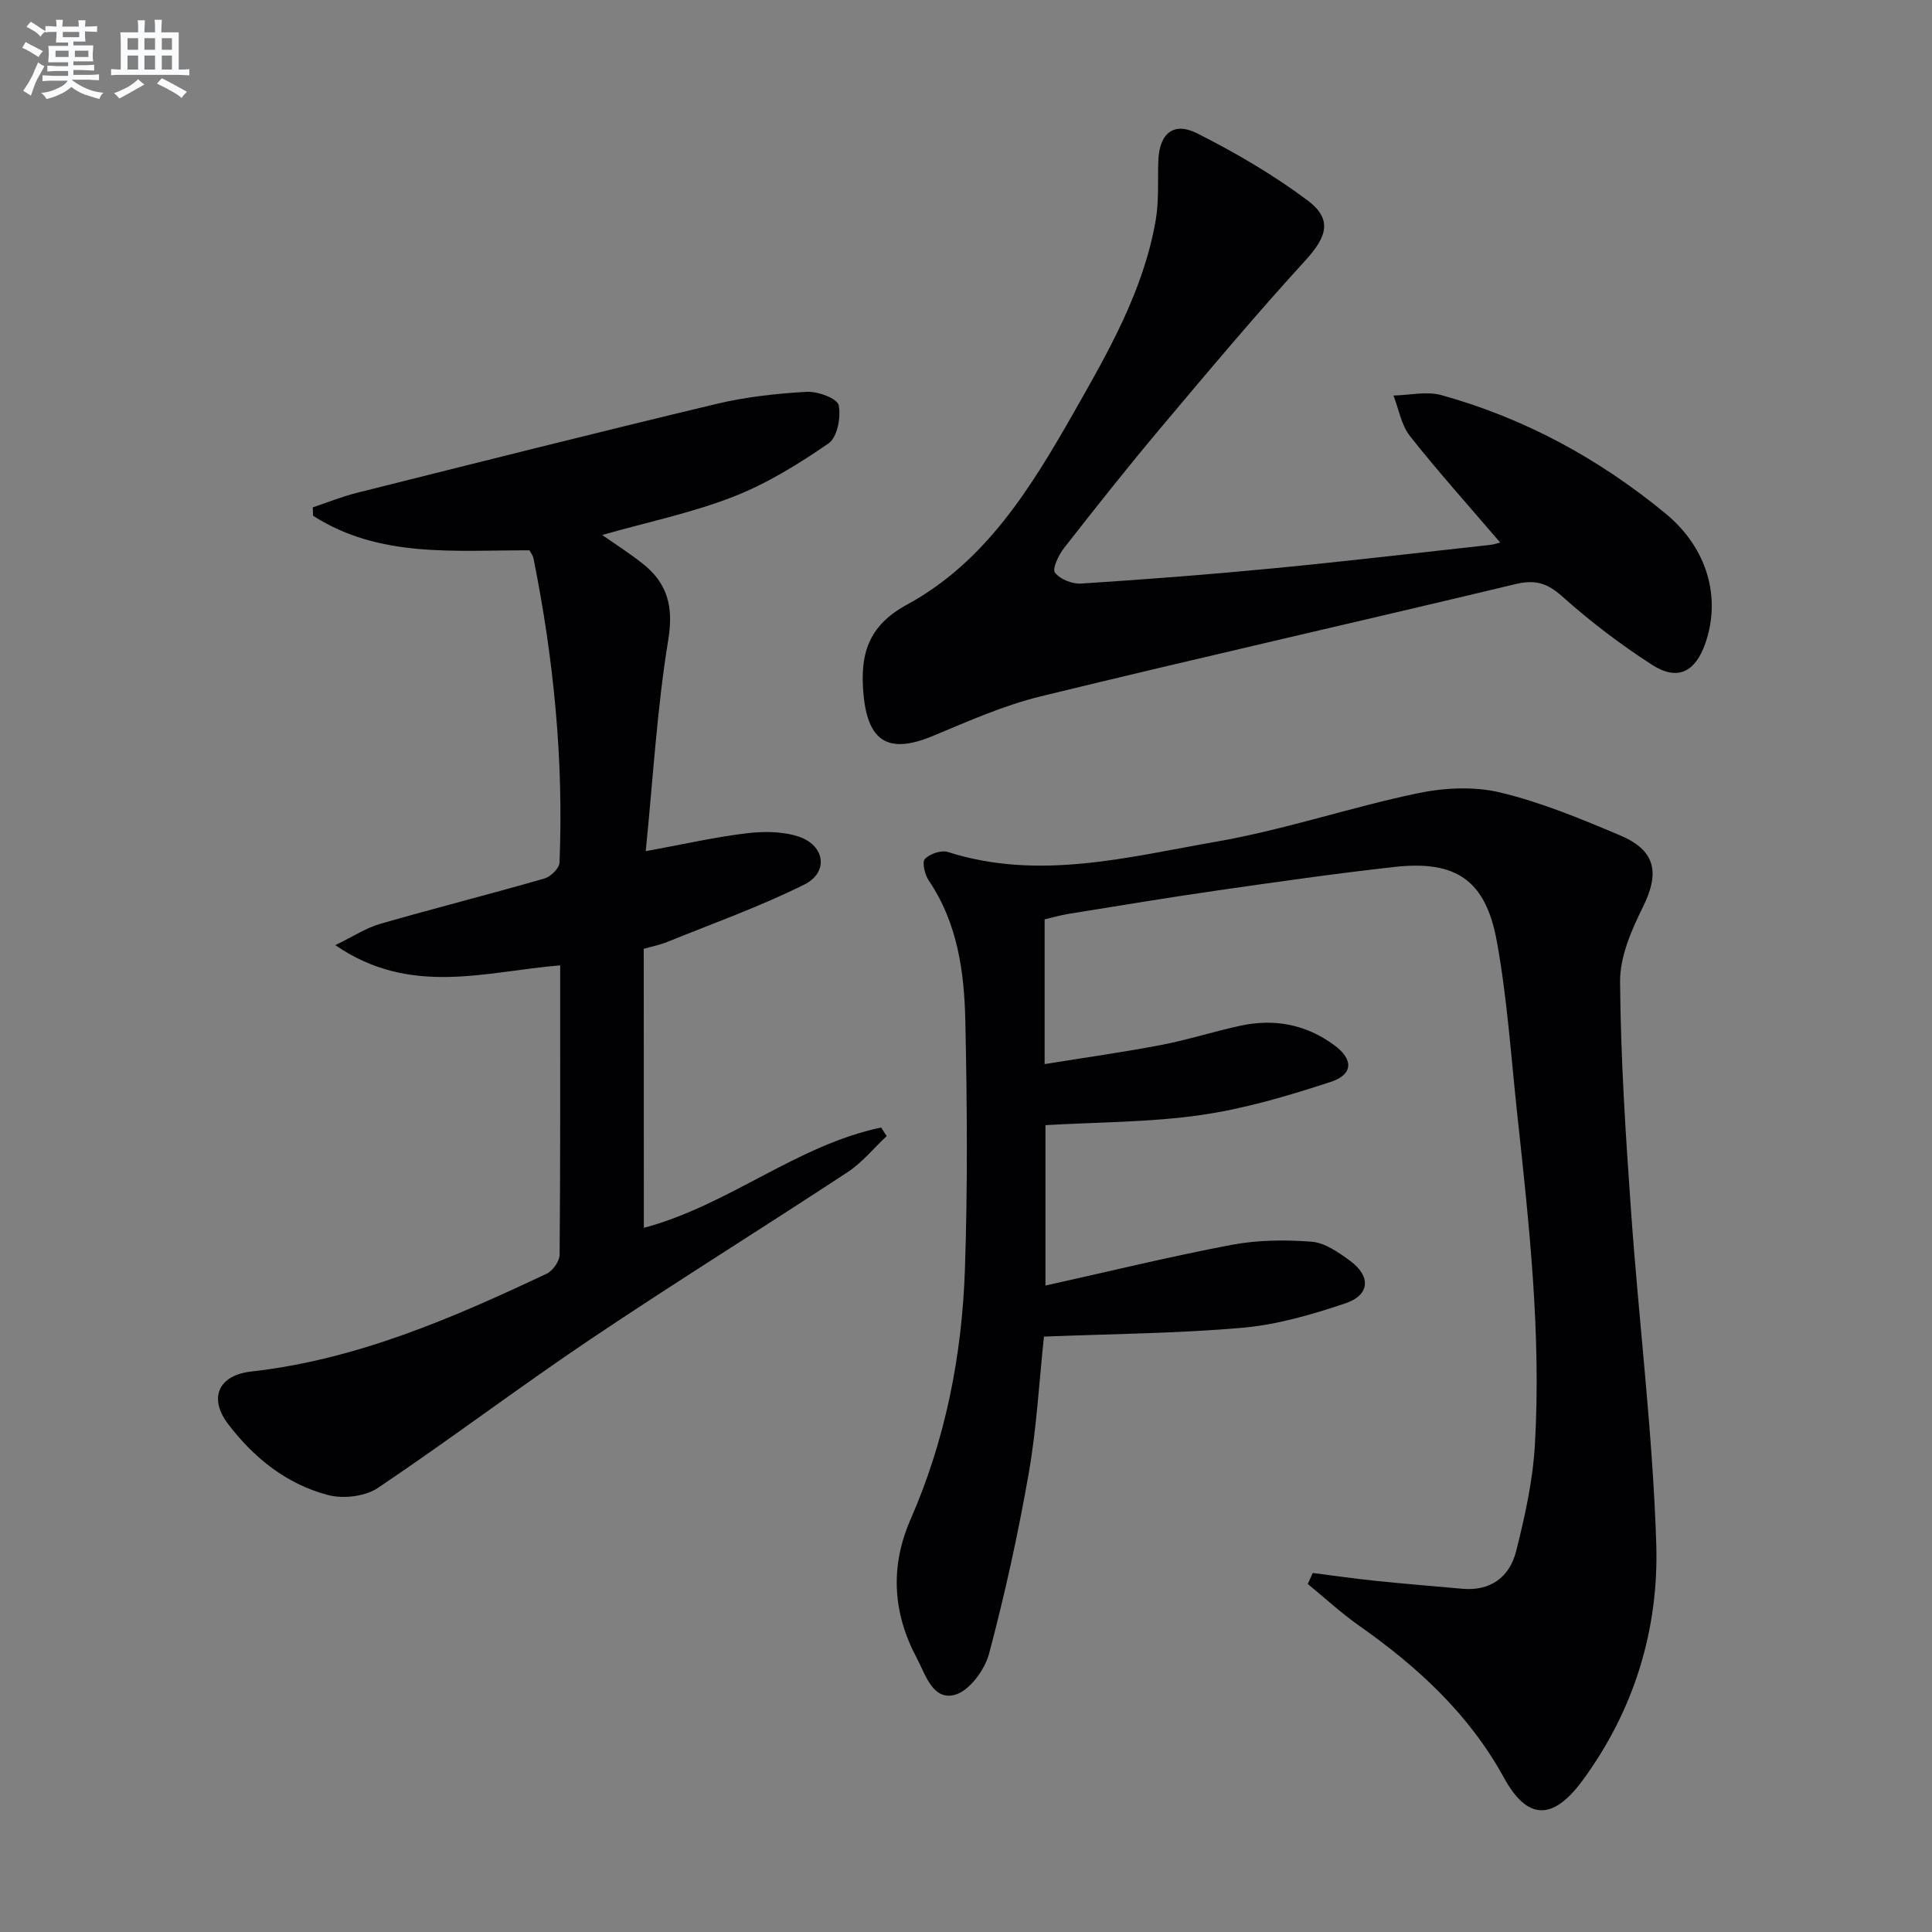 <svg enable-background="new 0 0 400 400" viewBox="0 0 400 400" xmlns="http://www.w3.org/2000/svg"><rect x="0" y="0" width="400" height="400" fill="#808080" stroke="none"/><g fill="#010103"><path d="m271.79 325.67c4.34.55 8.67 1.18 13.02 1.63 5.95.62 11.91 1.08 17.86 1.63 5.93.56 9.87-2.42 11.23-7.77 1.82-7.2 3.45-14.6 3.88-21.98 1.34-23.01-1.21-45.87-3.67-68.7-1.28-11.88-2.07-23.87-4.21-35.6-2.32-12.7-8.47-16.8-21.18-15.39-12.2 1.36-24.36 3.1-36.52 4.85-10.35 1.49-20.67 3.21-30.99 4.87-1.61.26-3.19.73-4.93 1.13v29.97c8.26-1.34 16.23-2.45 24.12-3.96 5.53-1.06 10.92-2.8 16.42-3.99 7.01-1.52 13.59-.27 19.41 4.02 4.01 2.95 3.98 6.08-.76 7.63-8.78 2.87-17.76 5.54-26.87 6.85-10.47 1.51-21.16 1.45-32.15 2.09v33.21c13.07-2.9 25.73-6 38.51-8.42 5.4-1.02 11.1-1.08 16.59-.66 2.74.21 5.54 2.18 7.91 3.91 4.43 3.24 4.2 7.14-.93 8.86-6.87 2.3-14.03 4.4-21.2 5.04-13.54 1.19-27.18 1.28-41.19 1.84-.99 9.22-1.5 18.85-3.15 28.29-2.2 12.56-4.94 25.05-8.22 37.37-.89 3.35-4.09 7.7-7.06 8.5-4.61 1.25-6.1-4.22-7.89-7.58-4.97-9.31-5.6-18.91-1.28-28.78 7.22-16.5 10.64-33.95 11.24-51.82.58-17.1.45-34.25.08-51.36-.22-10.14-1.6-20.22-7.56-29.03-.82-1.21-1.45-3.78-.81-4.47.99-1.08 3.4-1.89 4.77-1.45 18.83 6 37.3 1.04 55.65-2.16 14-2.44 27.6-7.07 41.53-9.99 5.52-1.16 11.73-1.48 17.14-.18 8.49 2.03 16.71 5.45 24.79 8.86 7.47 3.15 8.29 7.76 4.78 14.85-2.38 4.8-4.77 10.29-4.73 15.45.12 15.94 1.16 31.88 2.29 47.79 1.62 22.87 4.47 45.68 5.2 68.57.56 17.72-4.56 34.52-15.31 49.1-6.1 8.26-11.37 8.23-16.23-.64-7.26-13.24-17.91-22.98-30.02-31.5-3.71-2.61-7.07-5.72-10.59-8.61.33-.75.68-1.51 1.03-2.27z"/><path d="m133.3 254.21c17.57-4.68 31.62-17.1 49.12-20.77.39.59.78 1.18 1.16 1.77-2.68 2.51-5.06 5.47-8.08 7.46-17.65 11.61-35.61 22.76-53.15 34.54-14.89 10-29.21 20.84-44.1 30.84-2.63 1.77-7.11 2.31-10.25 1.5-8.62-2.22-15.45-7.71-20.79-14.74-4.06-5.36-2-10.09 4.8-10.85 21.84-2.45 41.62-11.03 61.18-20.26 1.26-.6 2.66-2.57 2.67-3.91.17-19.81.12-39.63.12-59.92-15.38 1.23-30.93 6.56-46.56-4.19 3.8-1.84 6.39-3.57 9.24-4.39 11.32-3.26 22.75-6.15 34.07-9.41 1.29-.37 3.06-2.11 3.11-3.28.87-21.2-1.2-42.18-5.38-62.96-.12-.62-.57-1.18-.84-1.7-15.43-.05-31.07 1.66-44.79-7.15-.03-.58-.05-1.16-.08-1.74 3.05-1.02 6.05-2.24 9.16-3.02 24.78-6.21 49.56-12.46 74.41-18.4 6.09-1.46 12.43-2.15 18.69-2.51 2.27-.13 6.31 1.36 6.62 2.75.54 2.46-.28 6.69-2.09 7.93-6.21 4.28-12.79 8.35-19.79 11.07-8.61 3.35-17.78 5.25-27.07 7.89 2.79 1.96 5.67 3.79 8.33 5.89 5.16 4.07 6.48 8.88 5.35 15.78-2.32 14.18-3.14 28.61-4.67 43.8 8.06-1.48 14.44-2.94 20.91-3.71 3.52-.42 7.41-.41 10.72.68 5.49 1.8 6.3 7.39 1.22 9.93-9.15 4.56-18.86 8.02-28.36 11.88-1.51.62-3.15.93-4.9 1.43.02 19.11.02 38.07.02 57.77z"/><path d="m310.59 112.32c-6.48-7.58-12.81-14.62-18.67-22.03-1.8-2.28-2.31-5.57-3.42-8.4 3.32-.07 6.87-.93 9.94-.08 17.2 4.77 32.62 13.17 46.37 24.49 8.66 7.13 11.56 17.36 8.28 26.84-2.08 6.02-5.77 7.9-11.05 4.5-6.54-4.21-12.8-8.98-18.6-14.16-3.12-2.78-5.61-3.52-9.66-2.55-32.74 7.85-65.59 15.26-98.3 23.24-7.68 1.87-15.05 5.17-22.39 8.22-9.12 3.79-13.43 1.19-14.32-8.7-.73-8.11.87-14.08 9-18.5 16.28-8.85 25.69-24.23 34.56-39.81 7.16-12.58 14.39-25.17 16.93-39.68.71-4.05.41-8.28.56-12.43.2-5.59 3.11-8.15 8.04-5.66 7.93 4 15.71 8.54 22.82 13.85 5.27 3.93 4.04 7.58-.38 12.42-10.3 11.27-20.13 22.98-29.96 34.67-6.86 8.15-13.47 16.51-20.03 24.9-1.12 1.44-2.5 4.29-1.9 5.09 1.03 1.38 3.58 2.4 5.41 2.28 13.27-.85 26.53-1.87 39.76-3.15 15.04-1.45 30.05-3.22 45.07-4.87.63-.07 1.23-.3 1.94-.48z"/></g><path d="m6.8 9.5c.6.3 1.3.7 2.1 1.1-.4.4-.7.8-.9 1.2-.7-.4-1.3-.8-1.8-1.1s-1.1-.6-1.6-.8c.2-.4.5-.8.7-1.2.4.2.8.5 1.5.8zm.9 6.9c-.3.6-.5 1.1-.7 1.7s-.4 1.1-.6 1.7c-.6-.4-1.1-.7-1.6-1 .7-1 1.2-1.8 1.5-2.4.3-.5.6-1.1.8-1.7.3-.6.5-1.2.8-1.8.3.3.8.6 1.3.8-.7 1.3-1.2 2.2-1.5 2.7zm.1-11c.4.3 1 .7 1.7 1.1-.5.2-.8.6-1.1 1.1-.5-.6-1-1-1.4-1.2s-.9-.6-1.5-.8c.2-.4.5-.7.9-1.1.5.3.9.6 1.4.9zm10.5 13.1c1 .4 2 .6 3.1.7-.4.4-.7.8-.8 1.3-.9-.2-1.9-.6-3-.9-1-.4-2-.9-2.8-1.6-.5.4-1.1.9-1.9 1.3s-1.9.9-3.3 1.2c-.1-.3-.5-.8-1.1-1.3 1 0 2.1-.3 3.2-.8 1.2-.5 1.9-1 2.3-1.7h-3.2c-.4 0-1 0-2 .1v-1.2c1 0 1.7.1 2 .1h3.3v-1h-2.3c-.2 0-.9 0-2 .1v-1.2c1.2 0 1.9.1 2 .1h2.3v-.8h-4.1c0-.7.1-1.2.1-1.6 0-.5 0-1.1-.1-1.8h4.1v-.7h-2.5c0-.6.1-1.1.1-1.6v-.6h-.5c-.4 0-1 0-1.8.1v-1.3c1.2 0 1.9.1 2.1.1h.2c0-.3 0-.8-.1-1.4h1.4c0 .6-.1 1-.1 1.4h3.4c0-.4 0-.8-.1-1.3h1.5c0 .4-.1.9-.1 1.3.7 0 1.5 0 2.5-.1v1.2c-1 0-1.8-.1-2.5-.1v.6c0 .3 0 .8.1 1.5h-2.5v.8h4.1c0 .8-.1 1.3-.1 1.8s0 1 .1 1.5h-4.1v.8h1.4c.8 0 1.8 0 2.9-.1v1.2c-1 0-1.9-.1-2.8-.1h-1.5v1h3.2c.3 0 1 0 2.1-.1v1.2c-1.1 0-1.8-.1-2.1-.1h-3.4l-.1.1c1.4 1 2.4 1.5 3.4 1.9zm-4.1-6.7v-1.3h-2.7v1.3zm2.2-4.1v-1.1h-3.4v1.1zm1.9 4.1v-1.3h-2.8v1.3z" fill="#fafbfc"/><path d="m37 6.7v2.3 5.4c1 0 1.8 0 2.2-.1v1.3c-.6 0-1.5-.1-2.5-.1h-11.9c-.7 0-1.3 0-1.8.1v-1.3c.5 0 1.1.1 2 .1v-5.2c0-1 0-1.8-.1-2.5h3.7c0-1.3 0-2.1-.1-2.5h1.5c0 .4-.1 1.3-.1 2.5h2.2c0-1.2 0-2.1-.1-2.6h1.5c0 .4-.1 1.3-.1 2.6zm-12.3 13.7c-.3-.4-.7-.8-1.1-1.1 1.1-.4 2.1-.9 2.9-1.3.8-.5 1.5-1 2.1-1.6.4.4.9.8 1.3 1.1-2.5 1.4-4.2 2.4-5.2 2.9zm3.9-10.1v-2.4h-2.2v2.4zm0 4.1v-2.9h-2.2v2.9zm3.5-4.1v-2.4h-2.2v2.4zm0 4.1v-2.9h-2.2v2.9zm.4 2.9 1-1.1c.6.3 1.4.7 2.5 1.3s2 1.1 2.7 1.5c-.4.4-.8.8-1.1 1.3-.8-.8-2.5-1.7-5.1-3zm3.1-7v-2.4h-2.1v2.4zm0 4.1v-2.9h-2.1v2.9z" fill="#fafbfc"/></svg>
